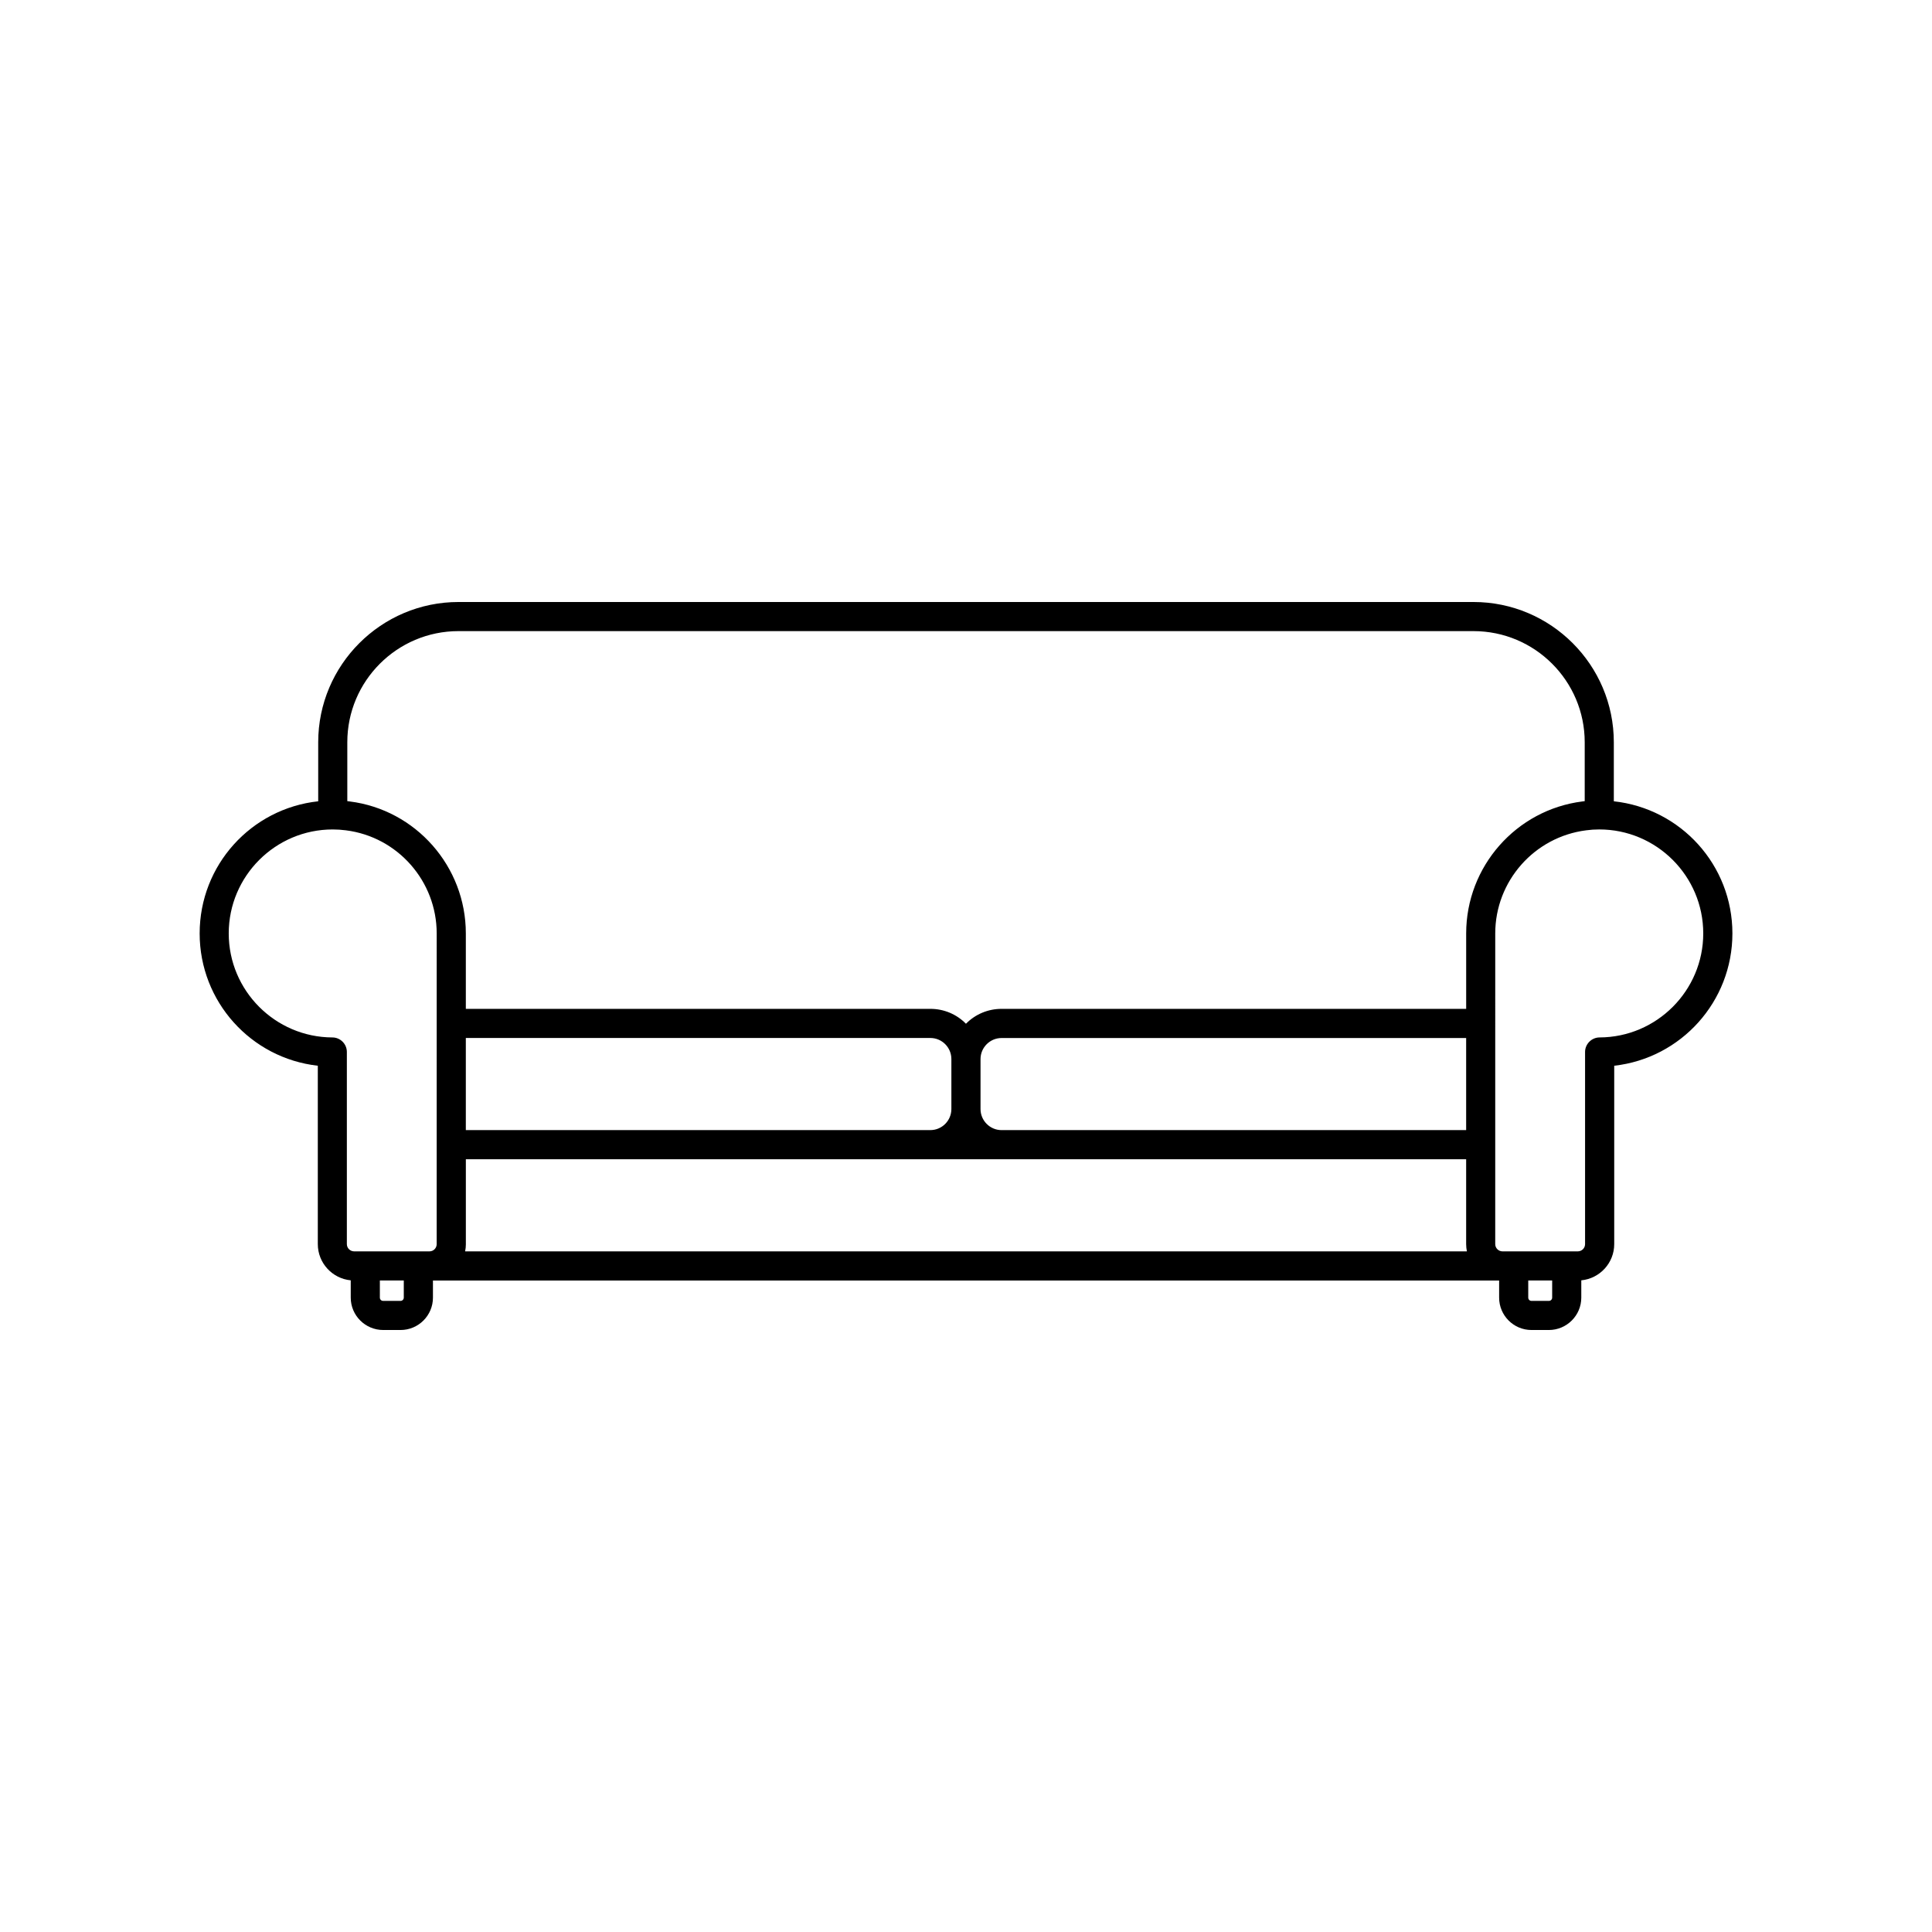 <?xml version="1.0" encoding="UTF-8"?>
<!-- Uploaded to: SVG Repo, www.svgrepo.com, Generator: SVG Repo Mixer Tools -->
<svg fill="#000000" width="800px" height="800px" version="1.1" viewBox="144 144 512 512" xmlns="http://www.w3.org/2000/svg">
 <path d="m571.68 356.35v-15.637c0-20.5-16.68-37.176-37.176-37.176h-269c-20.496 0-37.176 16.676-37.176 37.176v15.637c-17.781 1.93-31.418 16.93-31.418 35.02 0 18.062 13.586 33.07 31.312 35.059v47.277c0 5.004 3.84 9.129 8.727 9.594v4.59c0 4.727 3.859 8.574 8.602 8.574h4.606c4.731 0 8.578-3.848 8.578-8.574v-4.543h282.55v4.543c0 4.727 3.84 8.574 8.57 8.574h4.613c4.731 0 8.59-3.848 8.59-8.574v-4.59c4.891-0.469 8.727-4.59 8.727-9.594v-47.277c17.723-1.988 31.32-17 31.32-35.059 0.004-18.09-13.645-33.09-31.426-35.02zm-17.211 132.4h-4.613c-0.473 0-0.855-0.383-0.855-0.863v-4.543h6.34v4.543c-0.004 0.484-0.387 0.863-0.871 0.863zm-304.32 0h-4.606c-0.492 0-0.875-0.379-0.875-0.863v-4.543h6.34v4.543c-0.004 0.48-0.387 0.863-0.859 0.863zm313.91-65.961v50.918c0 1.059-0.867 1.918-1.941 1.918h-19.938c-1.062 0-1.93-0.863-1.93-1.918l0.004-82.34c0-13.852 10.363-25.598 24.117-27.328 1.094-0.152 2.254-0.23 3.445-0.23 15.203 0 27.562 12.363 27.562 27.559 0 15.148-12.328 27.512-27.473 27.562-2.113 0.008-3.848 1.746-3.848 3.859zm-331.97-3.856c-15.156-0.051-27.473-12.414-27.473-27.562 0-15.195 12.359-27.559 27.562-27.559 1.188 0 2.363 0.082 3.492 0.23 13.719 1.727 24.059 13.477 24.059 27.328l-0.004 82.336c0 1.059-0.855 1.918-1.91 1.918h-19.945c-1.074 0-1.949-0.863-1.949-1.918v-50.918c0.008-2.113-1.719-3.852-3.832-3.856zm33.406-107.68h269.01c16.246 0 29.461 13.215 29.461 29.453v15.609c-0.215 0.02-0.414 0.051-0.598 0.074-17.574 2.207-30.816 17.246-30.816 34.98v19.992l-123.12-0.004c-3.613 0-6.977 1.438-9.445 3.949-2.457-2.516-5.824-3.949-9.426-3.949h-123.11v-19.992c0-17.738-13.246-32.777-30.77-34.973-0.207-0.023-0.422-0.051-0.641-0.082v-15.609c0-16.234 13.207-29.449 29.453-29.449zm130.63 113.41v13.238c0 3.082-2.5 5.586-5.566 5.586l-123.11 0.004v-24.414h123.11c3.066 0 5.566 2.504 5.566 5.586zm136.42-5.586v24.414h-123.11c-3.078 0-5.586-2.504-5.586-5.586v-13.238c0-3.078 2.508-5.582 5.586-5.582l123.11-0.004zm-265.09 54.629v-22.496h265.09v22.496c0 0.648 0.07 1.289 0.195 1.918h-265.48c0.133-0.629 0.199-1.27 0.199-1.918z"/>
</svg>